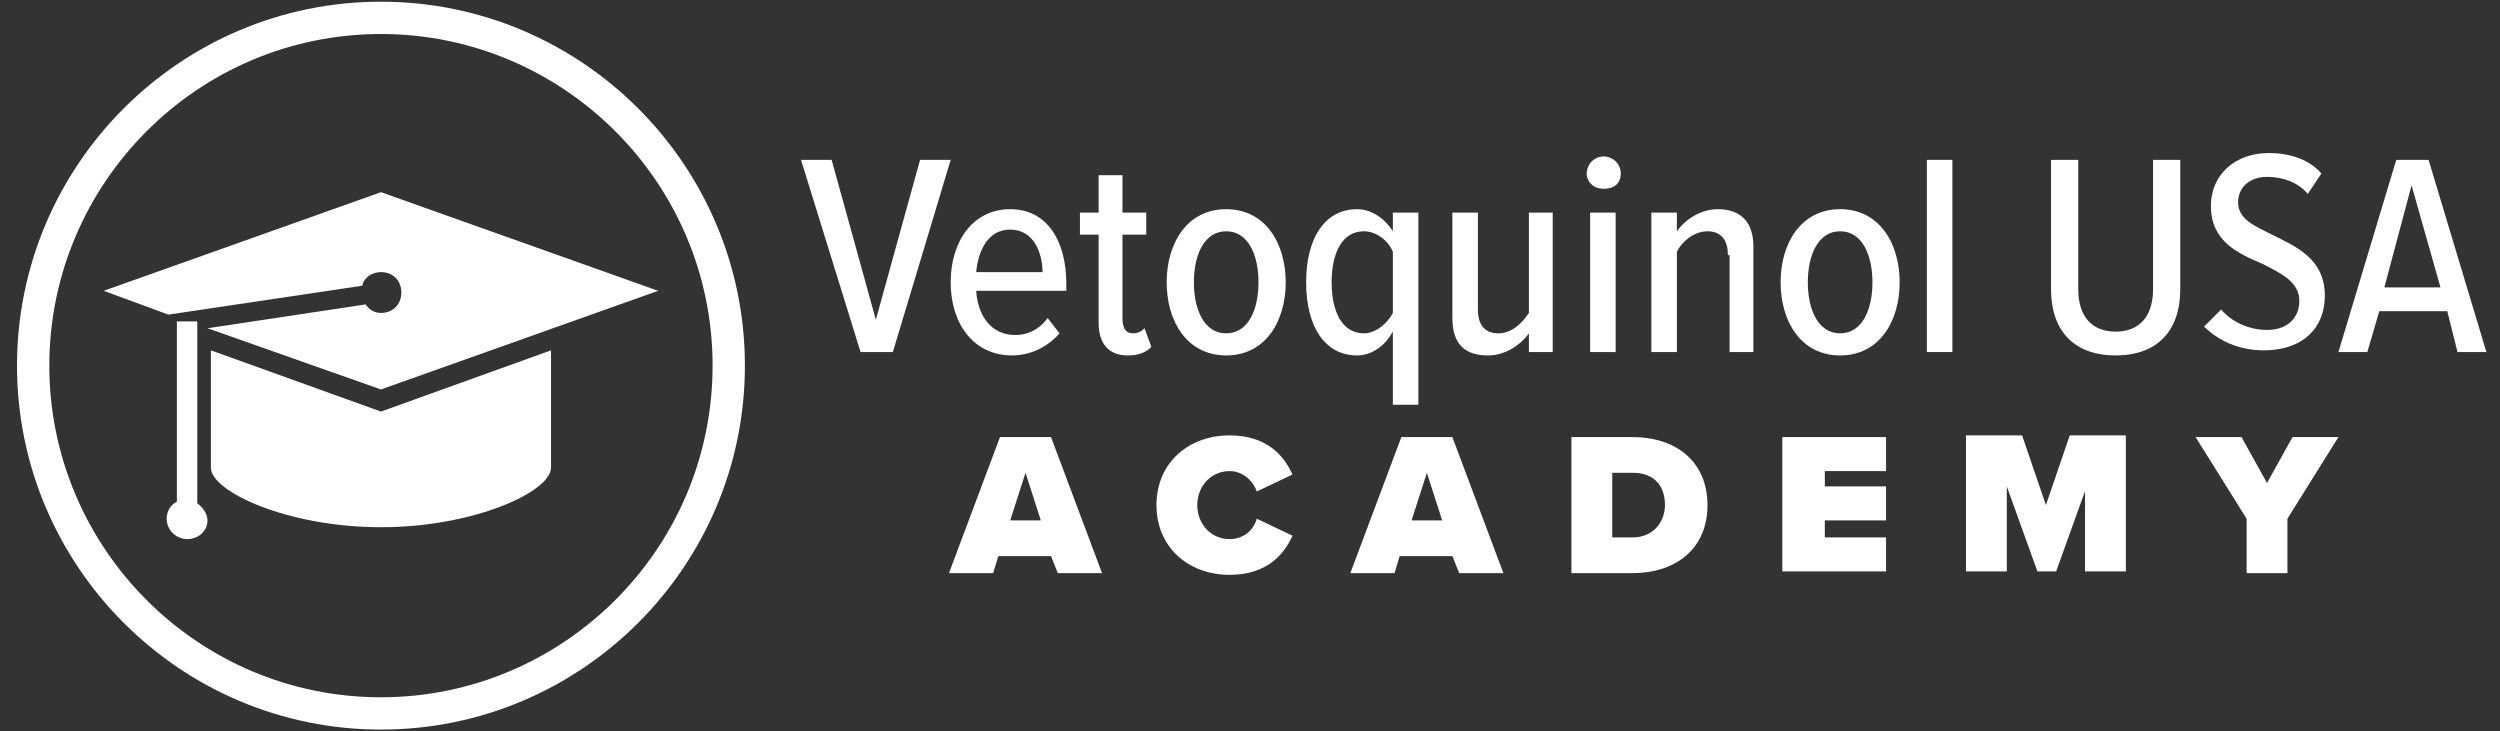 <?xml version="1.0" encoding="utf-8"?>
<!-- Generator: Adobe Illustrator 24.1.0, SVG Export Plug-In . SVG Version: 6.00 Build 0)  -->
<svg version="1.1" id="Layer_1" xmlns="http://www.w3.org/2000/svg" xmlns:xlink="http://www.w3.org/1999/xlink" x="0px" y="0px"
	 viewBox="0 0 147 43" style="enable-background:new 0 0 147 43;" xml:space="preserve">
<rect x="0" y="0" width="147" height="43" fill="#333333" stroke="none"/>
<style type="text/css">
	.st0{fill:#FFFFFF;}
</style>
<g>
	<g>
		<path class="st0" d="M22.4,2c10.7,0,19.5,8.7,19.5,19.5S33.1,41,22.4,41C11.6,41,2.9,32.2,2.9,21.5S11.6,2,22.4,2 M22.4,0.1
			C10.6,0.1,1,9.7,1,21.5c0,11.8,9.6,21.4,21.4,21.4s21.4-9.6,21.4-21.4C43.8,9.7,34.2,0.1,22.4,0.1L22.4,0.1z"/>
		<path class="st0" d="M11,31.7c-0.6,0-1.2-0.5-1.2-1.2c0-0.4,0.2-0.8,0.6-1V18.9h1.2v10.7c0.3,0.2,0.6,0.6,0.6,1
			C12.2,31.2,11.7,31.7,11,31.7L11,31.7z"/>
		<path class="st0" d="M32.4,27.5c0,1.4-4.5,3.5-10,3.5s-10-2.1-10-3.5v-6.9l10,3.6l10-3.6L32.4,27.5L32.4,27.5z"/>
		<path class="st0" d="M22.4,22.9l-10.2-3.6l9.3-1.4c0.2,0.3,0.5,0.5,0.9,0.5c0.7,0,1.2-0.5,1.2-1.2c0-0.7-0.5-1.2-1.2-1.2
			c-0.5,0-1,0.3-1.1,0.8L9.9,18.5l-3.8-1.4l16.3-5.8l16.3,5.8L22.4,22.9z"/>
		<path class="st0" d="M22.4,22.9"/>
	</g>
</g>
<g>
	<path class="st0" d="M47.1,9.4h1.8l2.6,9.4l2.6-9.4h1.8l-3.4,11.3h-1.9L47.1,9.4z"/>
	<path class="st0" d="M59.4,12.3c2.2,0,3.3,1.9,3.3,4.4v0.4h-5.3c0.1,1.5,0.9,2.6,2.3,2.6c0.7,0,1.4-0.3,1.9-1l0.7,0.9
		c-0.7,0.8-1.7,1.3-2.8,1.3c-2.2,0-3.6-1.8-3.6-4.3C55.9,14.2,57.2,12.3,59.4,12.3z M57.4,16h3.9c0-1.1-0.5-2.5-1.9-2.5
		C58,13.5,57.5,14.9,57.4,16z"/>
	<path class="st0" d="M64.6,19v-5.2h-1.1v-1.3h1.1v-2.2h1.4v2.2h1.4v1.3h-1.4v4.9c0,0.6,0.2,0.9,0.6,0.9c0.3,0,0.5-0.1,0.7-0.3
		l0.4,1.1c-0.3,0.3-0.7,0.5-1.4,0.5C65.2,20.9,64.6,20.2,64.6,19z"/>
	<path class="st0" d="M68.6,16.6c0-2.3,1.2-4.3,3.5-4.3s3.5,2,3.5,4.3c0,2.3-1.2,4.3-3.5,4.3S68.6,18.9,68.6,16.6z M74,16.6
		c0-1.6-0.6-3-1.9-3c-1.3,0-1.9,1.4-1.9,3c0,1.6,0.6,3,1.9,3C73.4,19.6,74,18.2,74,16.6z"/>
	<path class="st0" d="M81.9,23.8v-4.3c-0.5,0.9-1.3,1.4-2.1,1.4c-1.9,0-3-1.7-3-4.3c0-2.6,1.1-4.3,3-4.3c0.8,0,1.6,0.5,2.1,1.3v-1.1
		h1.5v11.3H81.9z M81.9,14.8c-0.3-0.7-1-1.2-1.7-1.2c-1.3,0-1.9,1.3-1.9,3c0,1.7,0.6,3,1.9,3c0.7,0,1.4-0.6,1.7-1.2V14.8z"/>
	<path class="st0" d="M89.9,19.6c-0.5,0.7-1.4,1.3-2.4,1.3c-1.4,0-2.1-0.7-2.1-2.2v-6.2h1.5v5.7c0,1,0.5,1.4,1.2,1.4
		c0.8,0,1.4-0.6,1.8-1.2v-5.9h1.4v8.2h-1.4V19.6z"/>
	<path class="st0" d="M93.3,10.2c0-0.5,0.4-1,1-1c0.5,0,1,0.4,1,1s-0.4,0.9-1,0.9C93.7,11.1,93.3,10.7,93.3,10.2z M93.5,12.5H95v8.2
		h-1.5V12.5z"/>
	<path class="st0" d="M101.6,15c0-1-0.5-1.4-1.2-1.4c-0.8,0-1.5,0.6-1.8,1.2v5.9h-1.5v-8.2h1.5v1.1c0.5-0.7,1.4-1.3,2.4-1.3
		c1.4,0,2.1,0.8,2.1,2.2v6.2h-1.4V15z"/>
	<path class="st0" d="M104.7,16.6c0-2.3,1.2-4.3,3.5-4.3s3.5,2,3.5,4.3c0,2.3-1.2,4.3-3.5,4.3S104.7,18.9,104.7,16.6z M110.1,16.6
		c0-1.6-0.6-3-1.9-3c-1.3,0-1.9,1.4-1.9,3c0,1.6,0.6,3,1.9,3C109.5,19.6,110.1,18.2,110.1,16.6z"/>
	<path class="st0" d="M113.3,9.4h1.5v11.3h-1.5V9.4z"/>
	<path class="st0" d="M120.6,9.4h1.6V17c0,1.6,0.8,2.5,2.2,2.5s2.2-0.9,2.2-2.5V9.4h1.6V17c0,2.5-1.4,3.9-3.8,3.9
		c-2.4,0-3.8-1.4-3.8-3.9V9.4z"/>
	<path class="st0" d="M130.6,18.2c0.6,0.7,1.6,1.2,2.7,1.2c1.3,0,1.9-0.8,1.9-1.7c0-1.1-1-1.6-2.2-2.2c-1.4-0.6-3-1.3-3-3.4
		c0-1.8,1.4-3.1,3.4-3.1c1.3,0,2.4,0.4,3.1,1.2l-0.8,1.2c-0.6-0.7-1.5-1-2.4-1c-1,0-1.7,0.6-1.7,1.5c0,1,1,1.4,2,1.9
		c1.4,0.7,3.1,1.4,3.1,3.6c0,1.8-1.2,3.2-3.6,3.2c-1.5,0-2.7-0.6-3.5-1.4L130.6,18.2z"/>
	<path class="st0" d="M143.9,18.3h-4l-0.7,2.4h-1.7l3.4-11.3h1.9l3.4,11.3h-1.7L143.9,18.3z M140.2,16.9h3.3l-1.7-6L140.2,16.9z"/>
	<path class="st0" d="M61.8,32.7h-3.1l-0.3,1h-2.6l3-8h3l3,8h-2.6L61.8,32.7z M59.4,30.6h1.8l-0.9-2.8L59.4,30.6z"/>
	<path class="st0" d="M68,29.7c0-2.5,1.9-4.1,4.3-4.1c2.2,0,3.2,1.2,3.7,2.3l-2.1,1c-0.2-0.6-0.8-1.2-1.6-1.2c-1.1,0-1.9,0.9-1.9,2
		s0.8,2,1.9,2c0.8,0,1.4-0.5,1.6-1.2l2.1,1c-0.5,1.1-1.5,2.3-3.7,2.3C69.9,33.8,68,32.2,68,29.7z"/>
	<path class="st0" d="M85.4,32.7h-3.1l-0.3,1h-2.6l3-8h3l3,8h-2.6L85.4,32.7z M83,30.6h1.8l-0.9-2.8L83,30.6z"/>
	<path class="st0" d="M92.4,25.7H96c2.5,0,4.4,1.4,4.4,4s-1.9,4-4.4,4h-3.6V25.7z M96,31.6c1.2,0,1.9-0.9,1.9-1.9
		c0-1.1-0.6-1.9-1.9-1.9h-1.2v3.8H96z"/>
	<path class="st0" d="M104.8,25.7h6.1v2h-3.6v0.9h3.6v2h-3.6v1h3.6v2h-6.1V25.7z"/>
	<path class="st0" d="M122.7,28.6l-1.8,5h-1.1l-1.8-5v5h-2.4v-8h3.3l1.4,4.1l1.4-4.1h3.3v8h-2.4V28.6z"/>
	<path class="st0" d="M132.1,30.5l-3-4.8h2.7l1.5,2.7l1.5-2.7h2.7l-3,4.8v3.2h-2.4V30.5z"/>
</g>
</svg>

